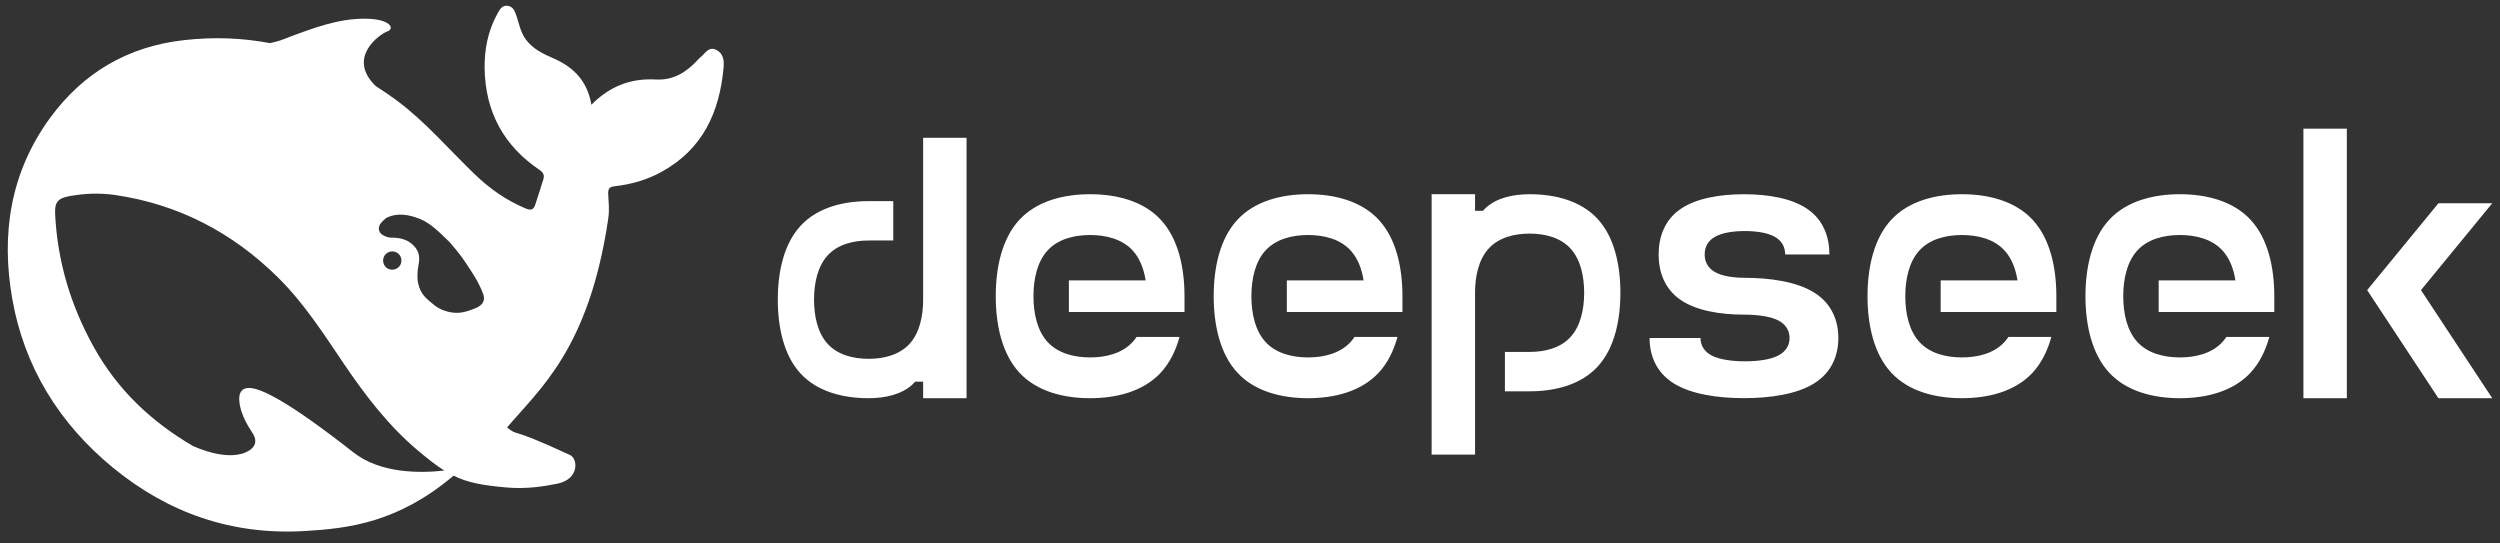 <svg width="161" height="35" viewBox="0 0 161 35" fill="none" xmlns="http://www.w3.org/2000/svg">
<rect x="0" y="0" width="161" height="35" fill="#333333" stroke="none"/>
<g clip-path="url(#clip0_40001064_36526)">
<path d="M46.126 3.211C45.637 2.972 45.427 3.427 45.141 3.658C45.044 3.733 44.961 3.83 44.878 3.919C44.164 4.68 43.331 5.18 42.241 5.12C40.648 5.031 39.288 5.531 38.086 6.746C37.83 5.247 36.981 4.352 35.688 3.778C35.012 3.479 34.328 3.181 33.855 2.532C33.524 2.069 33.434 1.555 33.269 1.047C33.164 0.742 33.058 0.428 32.705 0.376C32.322 0.316 32.172 0.637 32.021 0.906C31.42 2.002 31.187 3.211 31.21 4.434C31.262 7.187 32.427 9.38 34.742 10.939C35.005 11.118 35.072 11.297 34.989 11.558C34.832 12.095 34.644 12.617 34.479 13.154C34.373 13.498 34.215 13.572 33.847 13.423C32.577 12.893 31.48 12.11 30.511 11.163C28.865 9.574 27.378 7.821 25.522 6.448C25.086 6.127 24.65 5.829 24.199 5.545C22.305 3.711 24.447 2.204 24.943 2.025C25.461 1.838 25.123 1.196 23.448 1.204C21.772 1.211 20.239 1.771 18.285 2.517C18 2.629 17.699 2.711 17.391 2.778C15.618 2.442 13.777 2.368 11.853 2.584C8.231 2.987 5.338 4.695 3.212 7.612C0.657 11.118 0.056 15.101 0.792 19.256C1.566 23.635 3.805 27.26 7.247 30.095C10.816 33.034 14.927 34.474 19.616 34.198C22.463 34.034 25.634 33.653 29.211 30.632C30.113 31.08 31.06 31.259 32.63 31.393C33.84 31.505 35.005 31.333 35.906 31.147C37.319 30.848 37.221 29.543 36.71 29.304C32.57 27.38 33.479 28.163 32.653 27.529C34.757 25.045 37.928 22.464 39.168 14.102C39.265 13.438 39.183 13.02 39.168 12.483C39.16 12.155 39.235 12.028 39.611 11.991C40.648 11.871 41.655 11.588 42.579 11.081C45.262 9.618 46.344 7.216 46.599 4.337C46.637 3.897 46.592 3.442 46.126 3.211ZM22.749 29.125C18.736 25.977 16.79 24.94 15.986 24.985C15.235 25.03 15.37 25.888 15.535 26.447C15.708 26.999 15.934 27.38 16.249 27.865C16.467 28.185 16.617 28.663 16.031 29.021C14.739 29.819 12.492 28.752 12.387 28.7C9.772 27.163 7.585 25.134 6.045 22.36C4.557 19.689 3.693 16.824 3.55 13.766C3.512 13.027 3.73 12.766 4.467 12.632C5.436 12.453 6.435 12.416 7.405 12.557C11.5 13.154 14.987 14.982 17.91 17.876C19.578 19.525 20.84 21.494 22.14 23.419C23.523 25.462 25.011 27.41 26.904 29.006C27.573 29.565 28.107 29.991 28.617 30.304C27.077 30.475 24.507 30.513 22.749 29.125ZM24.672 16.78C24.672 16.451 24.936 16.19 25.266 16.19C25.341 16.19 25.409 16.205 25.469 16.227C25.552 16.257 25.627 16.302 25.687 16.369C25.792 16.474 25.852 16.623 25.852 16.779C25.852 17.108 25.589 17.369 25.259 17.369C24.928 17.369 24.672 17.108 24.672 16.78ZM30.646 19.838C30.263 19.995 29.88 20.129 29.512 20.144C28.941 20.174 28.317 19.942 27.979 19.659C27.453 19.219 27.077 18.973 26.919 18.204C26.852 17.876 26.889 17.369 26.95 17.078C27.085 16.451 26.934 16.049 26.491 15.683C26.13 15.385 25.672 15.303 25.169 15.303C24.981 15.303 24.808 15.22 24.68 15.153C24.47 15.049 24.297 14.788 24.462 14.467C24.515 14.363 24.77 14.109 24.831 14.064C25.514 13.676 26.303 13.803 27.032 14.094C27.709 14.37 28.22 14.877 28.956 15.594C29.707 16.459 29.843 16.698 30.271 17.346C30.609 17.854 30.917 18.376 31.128 18.973C31.255 19.346 31.09 19.652 30.646 19.838Z" fill="white"/>
<path d="M98.506 12.508C97.443 12.508 96.372 12.741 95.676 13.397C95.615 13.453 95.559 13.513 95.503 13.574H94.993V12.508H92.197V29.275H94.993V18.857C94.993 17.783 95.227 16.705 95.875 16.002C96.523 15.294 97.517 15.044 98.506 15.044C99.492 15.044 100.49 15.294 101.138 16.002C101.786 16.705 102.02 17.783 102.02 18.857C102.02 19.926 101.786 21.004 101.138 21.707C100.49 22.414 99.492 22.664 98.506 22.664H96.916V25.2H98.506C100.153 25.2 101.808 24.782 102.888 23.609C103.969 22.436 104.353 20.642 104.353 18.856C104.353 17.071 103.969 15.273 102.888 14.1C101.808 12.927 100.153 12.508 98.506 12.508ZM59.45 19.296C59.45 20.37 59.217 21.448 58.569 22.151C57.921 22.854 56.927 23.108 55.937 23.108C54.947 23.108 53.954 22.854 53.306 22.151C52.657 21.448 52.424 20.37 52.424 19.296C52.424 18.227 52.657 17.144 53.306 16.442C53.954 15.739 54.947 15.488 55.937 15.488H57.527V12.953H55.937C54.291 12.953 52.636 13.371 51.555 14.544C50.475 15.717 50.09 17.511 50.09 19.296C50.09 21.082 50.475 22.88 51.555 24.053C52.636 25.226 54.291 25.644 55.937 25.644C57 25.644 58.068 25.407 58.768 24.756C58.828 24.7 58.884 24.639 58.936 24.579H59.45V25.644H62.246V8.873H59.45V19.296ZM70.202 12.508C68.49 12.508 66.771 12.944 65.647 14.156C64.528 15.368 64.126 17.226 64.126 19.076C64.126 20.922 64.528 22.785 65.647 23.997C66.771 25.209 68.49 25.644 70.202 25.644C71.913 25.644 73.633 25.209 74.756 23.997C75.331 23.372 75.72 22.578 75.962 21.698H73.197C73.119 21.815 73.032 21.927 72.937 22.03C72.263 22.759 71.23 23.018 70.202 23.018C69.178 23.018 68.145 22.759 67.471 22.03C66.797 21.302 66.555 20.185 66.555 19.076C66.555 17.968 66.797 16.851 67.471 16.122C68.145 15.394 69.178 15.135 70.202 15.135C71.23 15.135 72.263 15.394 72.937 16.122C73.404 16.627 73.663 17.313 73.78 18.059H68.836V20.094H76.282V19.076C76.282 17.227 75.88 15.368 74.757 14.156C73.637 12.944 71.913 12.508 70.202 12.508ZM84.237 12.508C82.53 12.508 80.806 12.944 79.687 14.156C78.563 15.368 78.162 17.226 78.162 19.076C78.162 20.922 78.564 22.785 79.687 23.997C80.806 25.209 82.53 25.644 84.237 25.644C85.949 25.644 87.668 25.209 88.792 23.997C89.371 23.372 89.756 22.578 89.998 21.698H87.232C87.154 21.815 87.068 21.927 86.973 22.03C86.299 22.759 85.266 23.018 84.242 23.018C83.213 23.018 82.18 22.759 81.506 22.03C80.832 21.302 80.59 20.185 80.59 19.076C80.59 17.968 80.832 16.851 81.506 16.122C82.18 15.394 83.213 15.135 84.242 15.135C85.266 15.135 86.299 15.394 86.973 16.122C87.44 16.627 87.699 17.313 87.816 18.059H82.872V20.094H90.317V19.076C90.317 17.227 89.916 15.368 88.792 14.156C87.673 12.944 85.949 12.508 84.237 12.508ZM116.863 18.861C115.744 18.145 114.02 17.89 112.313 17.89H112.373C111.643 17.89 110.909 17.791 110.429 17.511C109.949 17.235 109.781 16.808 109.781 16.386C109.781 15.963 109.949 15.536 110.429 15.26C110.909 14.98 111.643 14.88 112.373 14.88C113.104 14.88 113.838 14.984 114.314 15.26C114.793 15.536 114.966 15.963 114.966 16.386H117.814C117.814 15.294 117.447 14.199 116.431 13.483C115.416 12.767 113.86 12.509 112.313 12.509C110.766 12.509 109.21 12.767 108.195 13.483C107.179 14.199 106.816 15.294 106.816 16.386C106.816 17.477 107.179 18.576 108.195 19.288C109.21 20.004 110.766 20.262 112.313 20.262C113.117 20.262 113.998 20.361 114.525 20.637C115.057 20.918 115.247 21.345 115.247 21.767C115.247 22.19 115.057 22.617 114.525 22.893C113.998 23.169 113.186 23.268 112.378 23.268C111.574 23.268 110.762 23.169 110.23 22.893C109.703 22.613 109.513 22.19 109.513 21.767H106.233C106.233 22.854 106.635 23.954 107.758 24.67C108.882 25.386 110.602 25.64 112.313 25.64C114.02 25.64 115.744 25.385 116.863 24.67C117.987 23.954 118.389 22.854 118.389 21.767C118.389 20.676 117.987 19.577 116.863 18.861ZM126.349 12.508C124.637 12.508 122.917 12.944 121.794 14.156C120.675 15.368 120.268 17.226 120.268 19.076C120.268 20.922 120.675 22.785 121.794 23.997C122.917 25.209 124.637 25.644 126.349 25.644C128.06 25.644 129.78 25.209 130.903 23.997C131.478 23.372 131.867 22.578 132.105 21.698H129.343C129.265 21.815 129.179 21.927 129.084 22.03C128.41 22.759 127.377 23.018 126.349 23.018C125.324 23.018 124.287 22.759 123.617 22.03C122.943 21.302 122.701 20.185 122.701 19.076C122.701 17.968 122.943 16.851 123.617 16.122C124.287 15.394 125.324 15.135 126.349 15.135C127.377 15.135 128.41 15.394 129.084 16.122C129.551 16.627 129.81 17.313 129.927 18.059H124.979V20.094H132.429V19.076C132.429 17.227 132.027 15.368 130.903 14.156C129.78 12.944 128.06 12.508 126.349 12.508ZM140.384 12.508C138.673 12.508 136.953 12.944 135.83 14.156C134.71 15.368 134.304 17.226 134.304 19.076C134.304 20.922 134.71 22.785 135.83 23.997C136.953 25.209 138.673 25.644 140.384 25.644C142.095 25.644 143.815 25.209 144.939 23.997C145.514 23.372 145.903 22.578 146.145 21.698H143.379C143.301 21.815 143.215 21.927 143.12 22.03C142.446 22.759 141.413 23.018 140.384 23.018C139.36 23.018 138.323 22.759 137.653 22.03C136.979 21.302 136.737 20.185 136.737 19.076C136.737 17.968 136.979 16.851 137.653 16.122C138.323 15.394 139.36 15.135 140.384 15.135C141.413 15.135 142.446 15.394 143.12 16.122C143.586 16.627 143.846 17.313 143.962 18.059H139.019V20.094H146.464V19.076C146.464 17.227 146.063 15.368 144.939 14.156C143.815 12.944 142.096 12.508 140.384 12.508ZM148.34 8.287H151.136V25.644H148.34V8.287ZM157.034 13.091L152.445 18.684L157.034 25.644H160.5L155.911 18.684L160.5 13.091H157.034Z" fill="white"/>
</g>
<defs>
<clipPath id="clip0_40001064_36526">
<rect width="160" height="33.862" fill="white" transform="translate(0.5 0.369)"/>
</clipPath>
</defs>
</svg>
